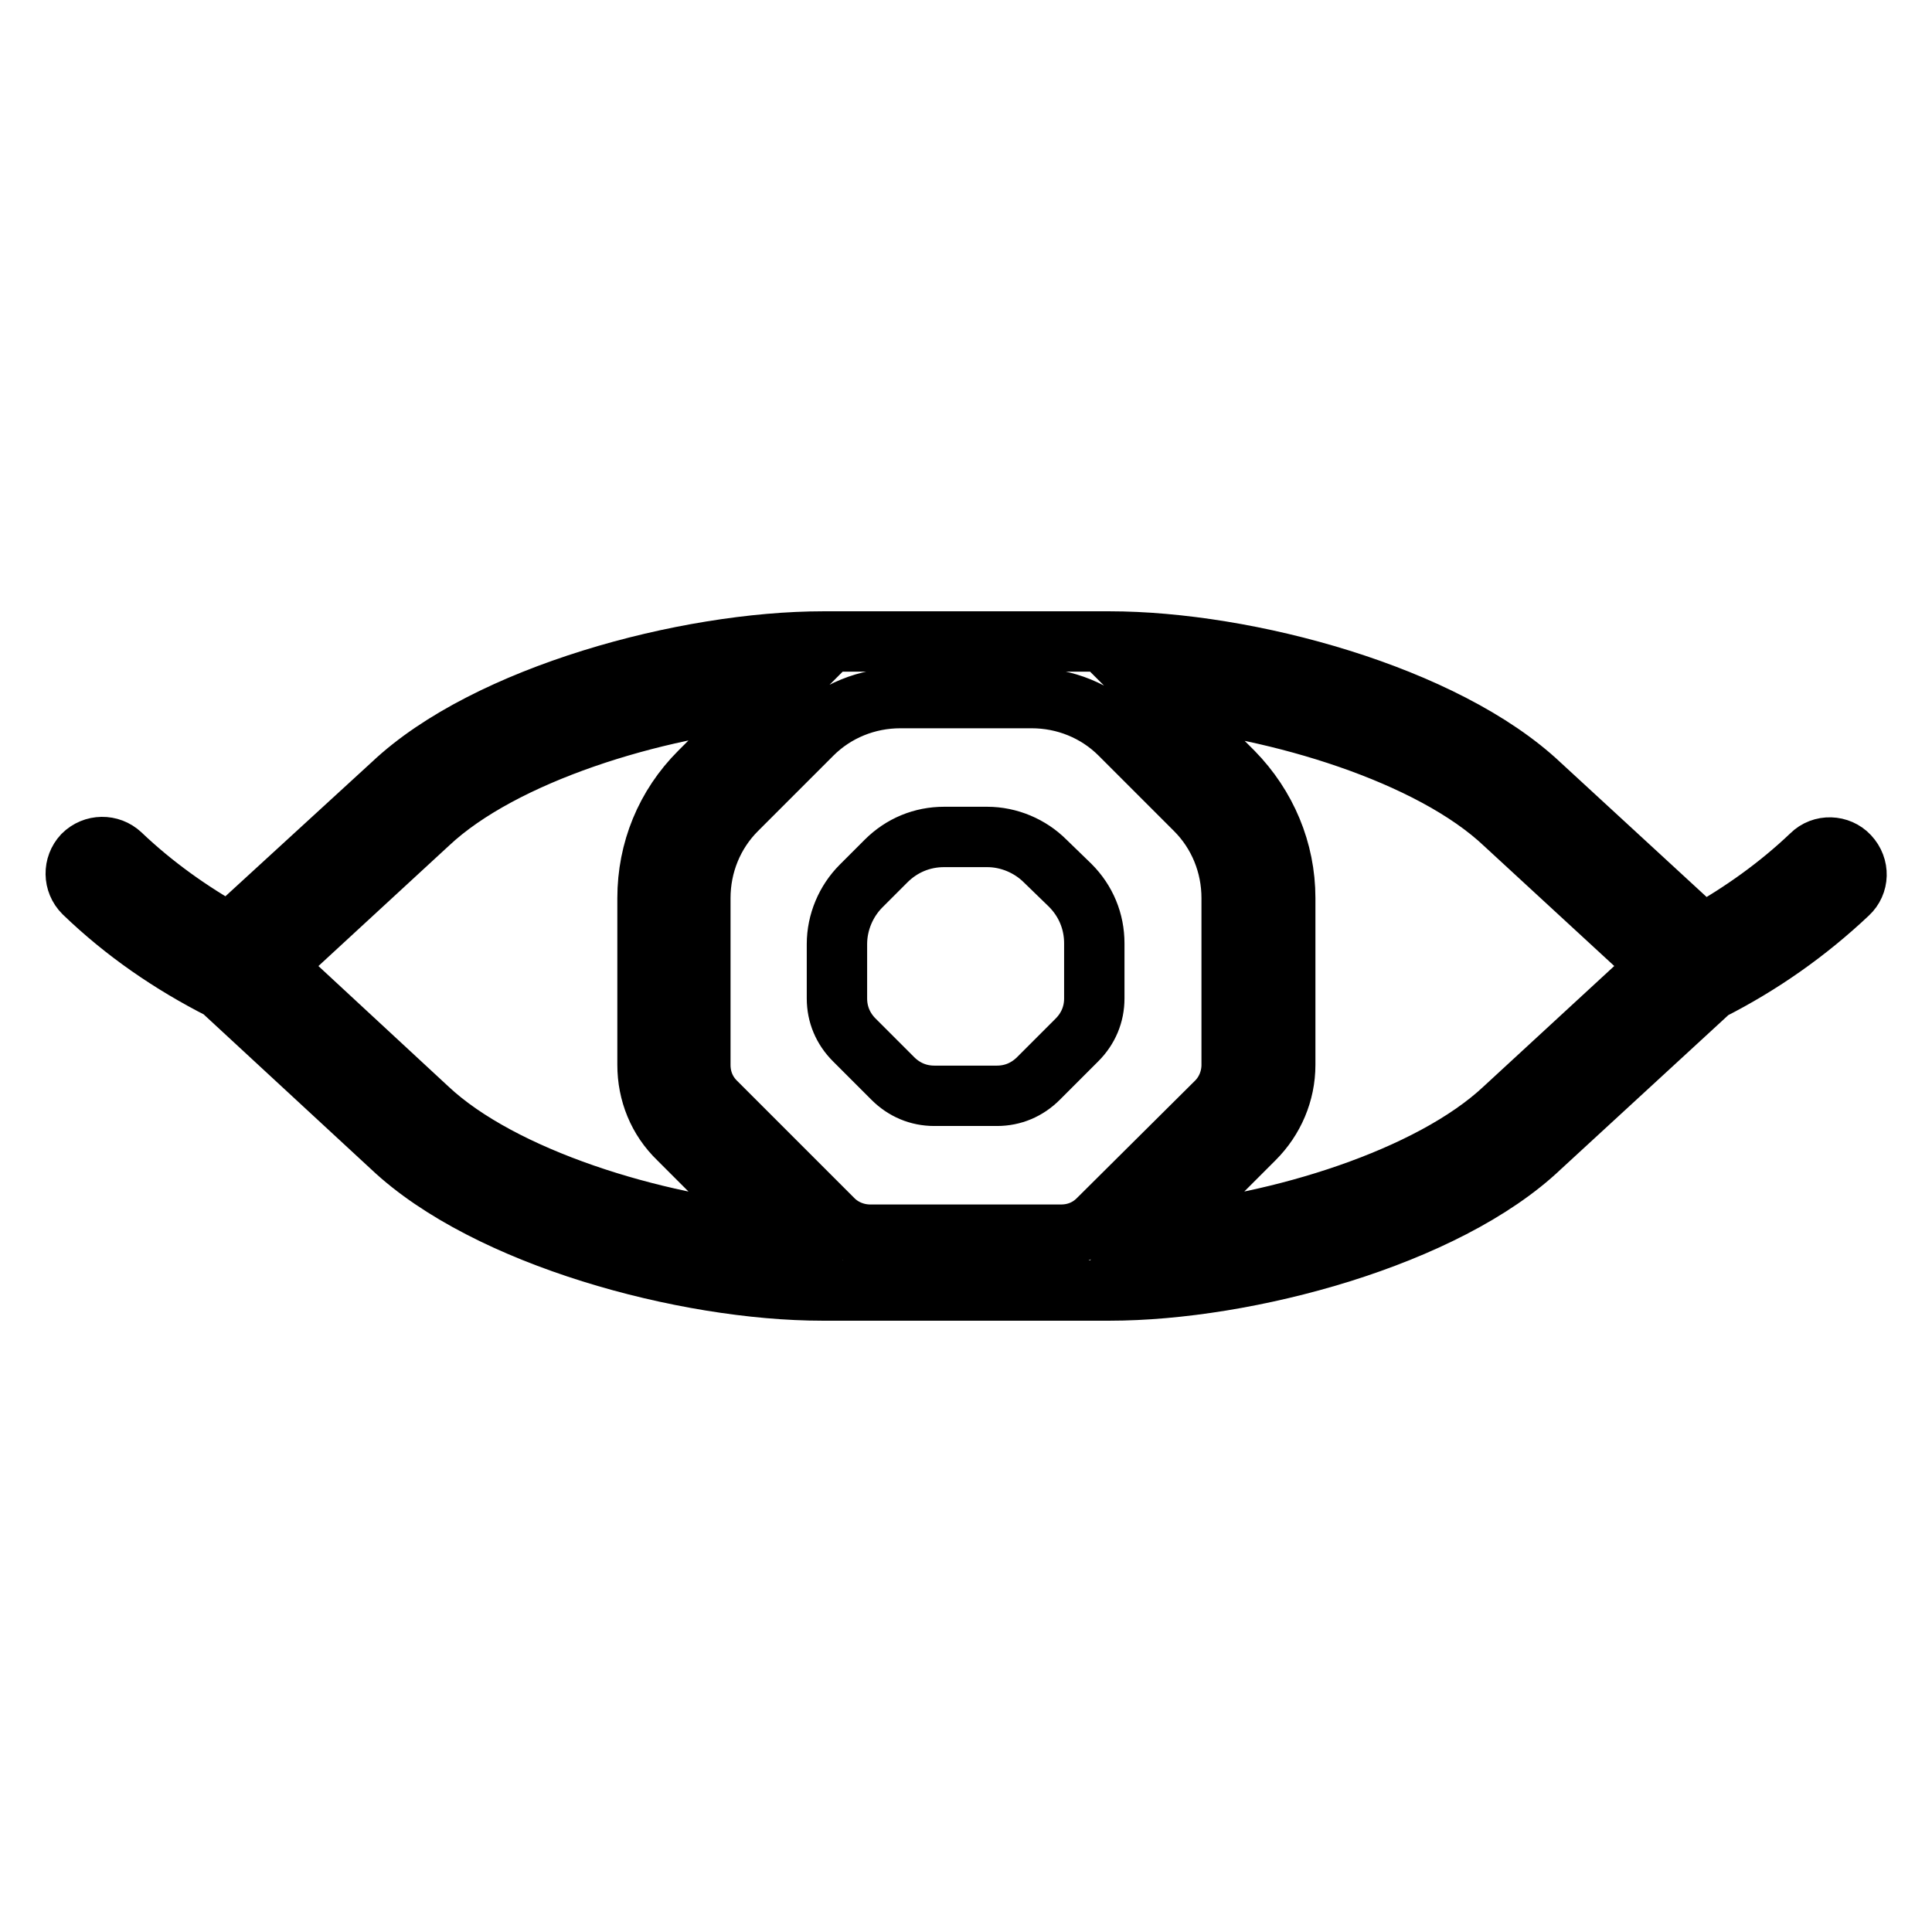 <?xml version="1.0" encoding="utf-8"?>
<!-- Svg Vector Icons : http://www.onlinewebfonts.com/icon -->
<!DOCTYPE svg PUBLIC "-//W3C//DTD SVG 1.1//EN" "http://www.w3.org/Graphics/SVG/1.1/DTD/svg11.dtd">
<svg version="1.1" xmlns="http://www.w3.org/2000/svg" xmlns:xlink="http://www.w3.org/1999/xlink" x="0px" y="0px" viewBox="0 0 256 256" enable-background="new 0 0 256 256" xml:space="preserve">
<g><g><path stroke-width="8" fill-opacity="0" stroke="#000000"  d="M138.5,114.1c-2-2-4.8-3.2-7.7-3.2h-5.7c-2.9,0-5.6,1.1-7.7,3.2l-3.3,3.3c-2,2-3.2,4.8-3.2,7.7v7.2c0,2.1,0.8,4,2.3,5.5l5.1,5.1c1.5,1.5,3.4,2.3,5.5,2.3h8.3c2.1,0,4-0.8,5.5-2.3l5.1-5.1c1.5-1.5,2.3-3.4,2.3-5.5V125c0-2.9-1.1-5.6-3.2-7.7L138.5,114.1L138.5,114.1z M245,113.4c-1.3-1.4-3.6-1.5-5-0.1c-4.3,4.1-9.2,7.6-14.4,10.5L204.1,104c-12.6-11.9-38.9-19-57.1-19h-37.9c-18.2,0-44.6,7.1-57.1,18.9l-21.6,19.8c-5.2-2.9-10.1-6.4-14.4-10.5c-1.4-1.3-3.6-1.3-5,0.1c-1.3,1.4-1.3,3.6,0.1,5c5.4,5.2,11.5,9.4,18.2,12.8L51.9,152c12.6,11.9,38.9,19,57.1,19H147c18.2,0,44.6-7.1,57.1-19l22.6-20.8c6.7-3.4,12.8-7.7,18.2-12.8C246.3,117.1,246.4,114.9,245,113.4L245,113.4z M56.7,146.9L36.3,128c0,0,0,0,0,0l20.5-18.9c9.8-9.2,29.9-15.4,45.8-16.7l-9.9,9.9c-4.5,4.5-6.9,10.4-6.9,16.7v22.1c0,3.7,1.4,7.2,4.1,9.8l12.7,12.7C86.7,162.3,66.5,156.1,56.7,146.9L56.7,146.9z M145.5,161.6c-1.3,1.3-3,2-4.9,2h-25.3c-1.8,0-3.6-0.7-4.9-2l-15.6-15.6c-1.3-1.3-2-3-2-4.9v-22.1c0-4.4,1.7-8.6,4.8-11.7l10-10c3.1-3.1,7.3-4.8,11.7-4.8h17.4c4.4,0,8.6,1.7,11.7,4.8l10,10c3.1,3.1,4.8,7.3,4.8,11.7v22.1c0,1.8-0.7,3.6-2,4.9L145.5,161.6L145.5,161.6z M219.8,128l-20.5,18.9c-9.8,9.2-29.9,15.4-45.8,16.7l12.7-12.7c2.6-2.6,4.1-6.1,4.1-9.8v-22.1c0-6.3-2.5-12.2-6.9-16.7l-9.9-9.9c15.9,1.4,36.1,7.5,45.9,16.8L219.8,128C219.8,128,219.8,128,219.8,128L219.8,128z"/></g></g>
</svg>